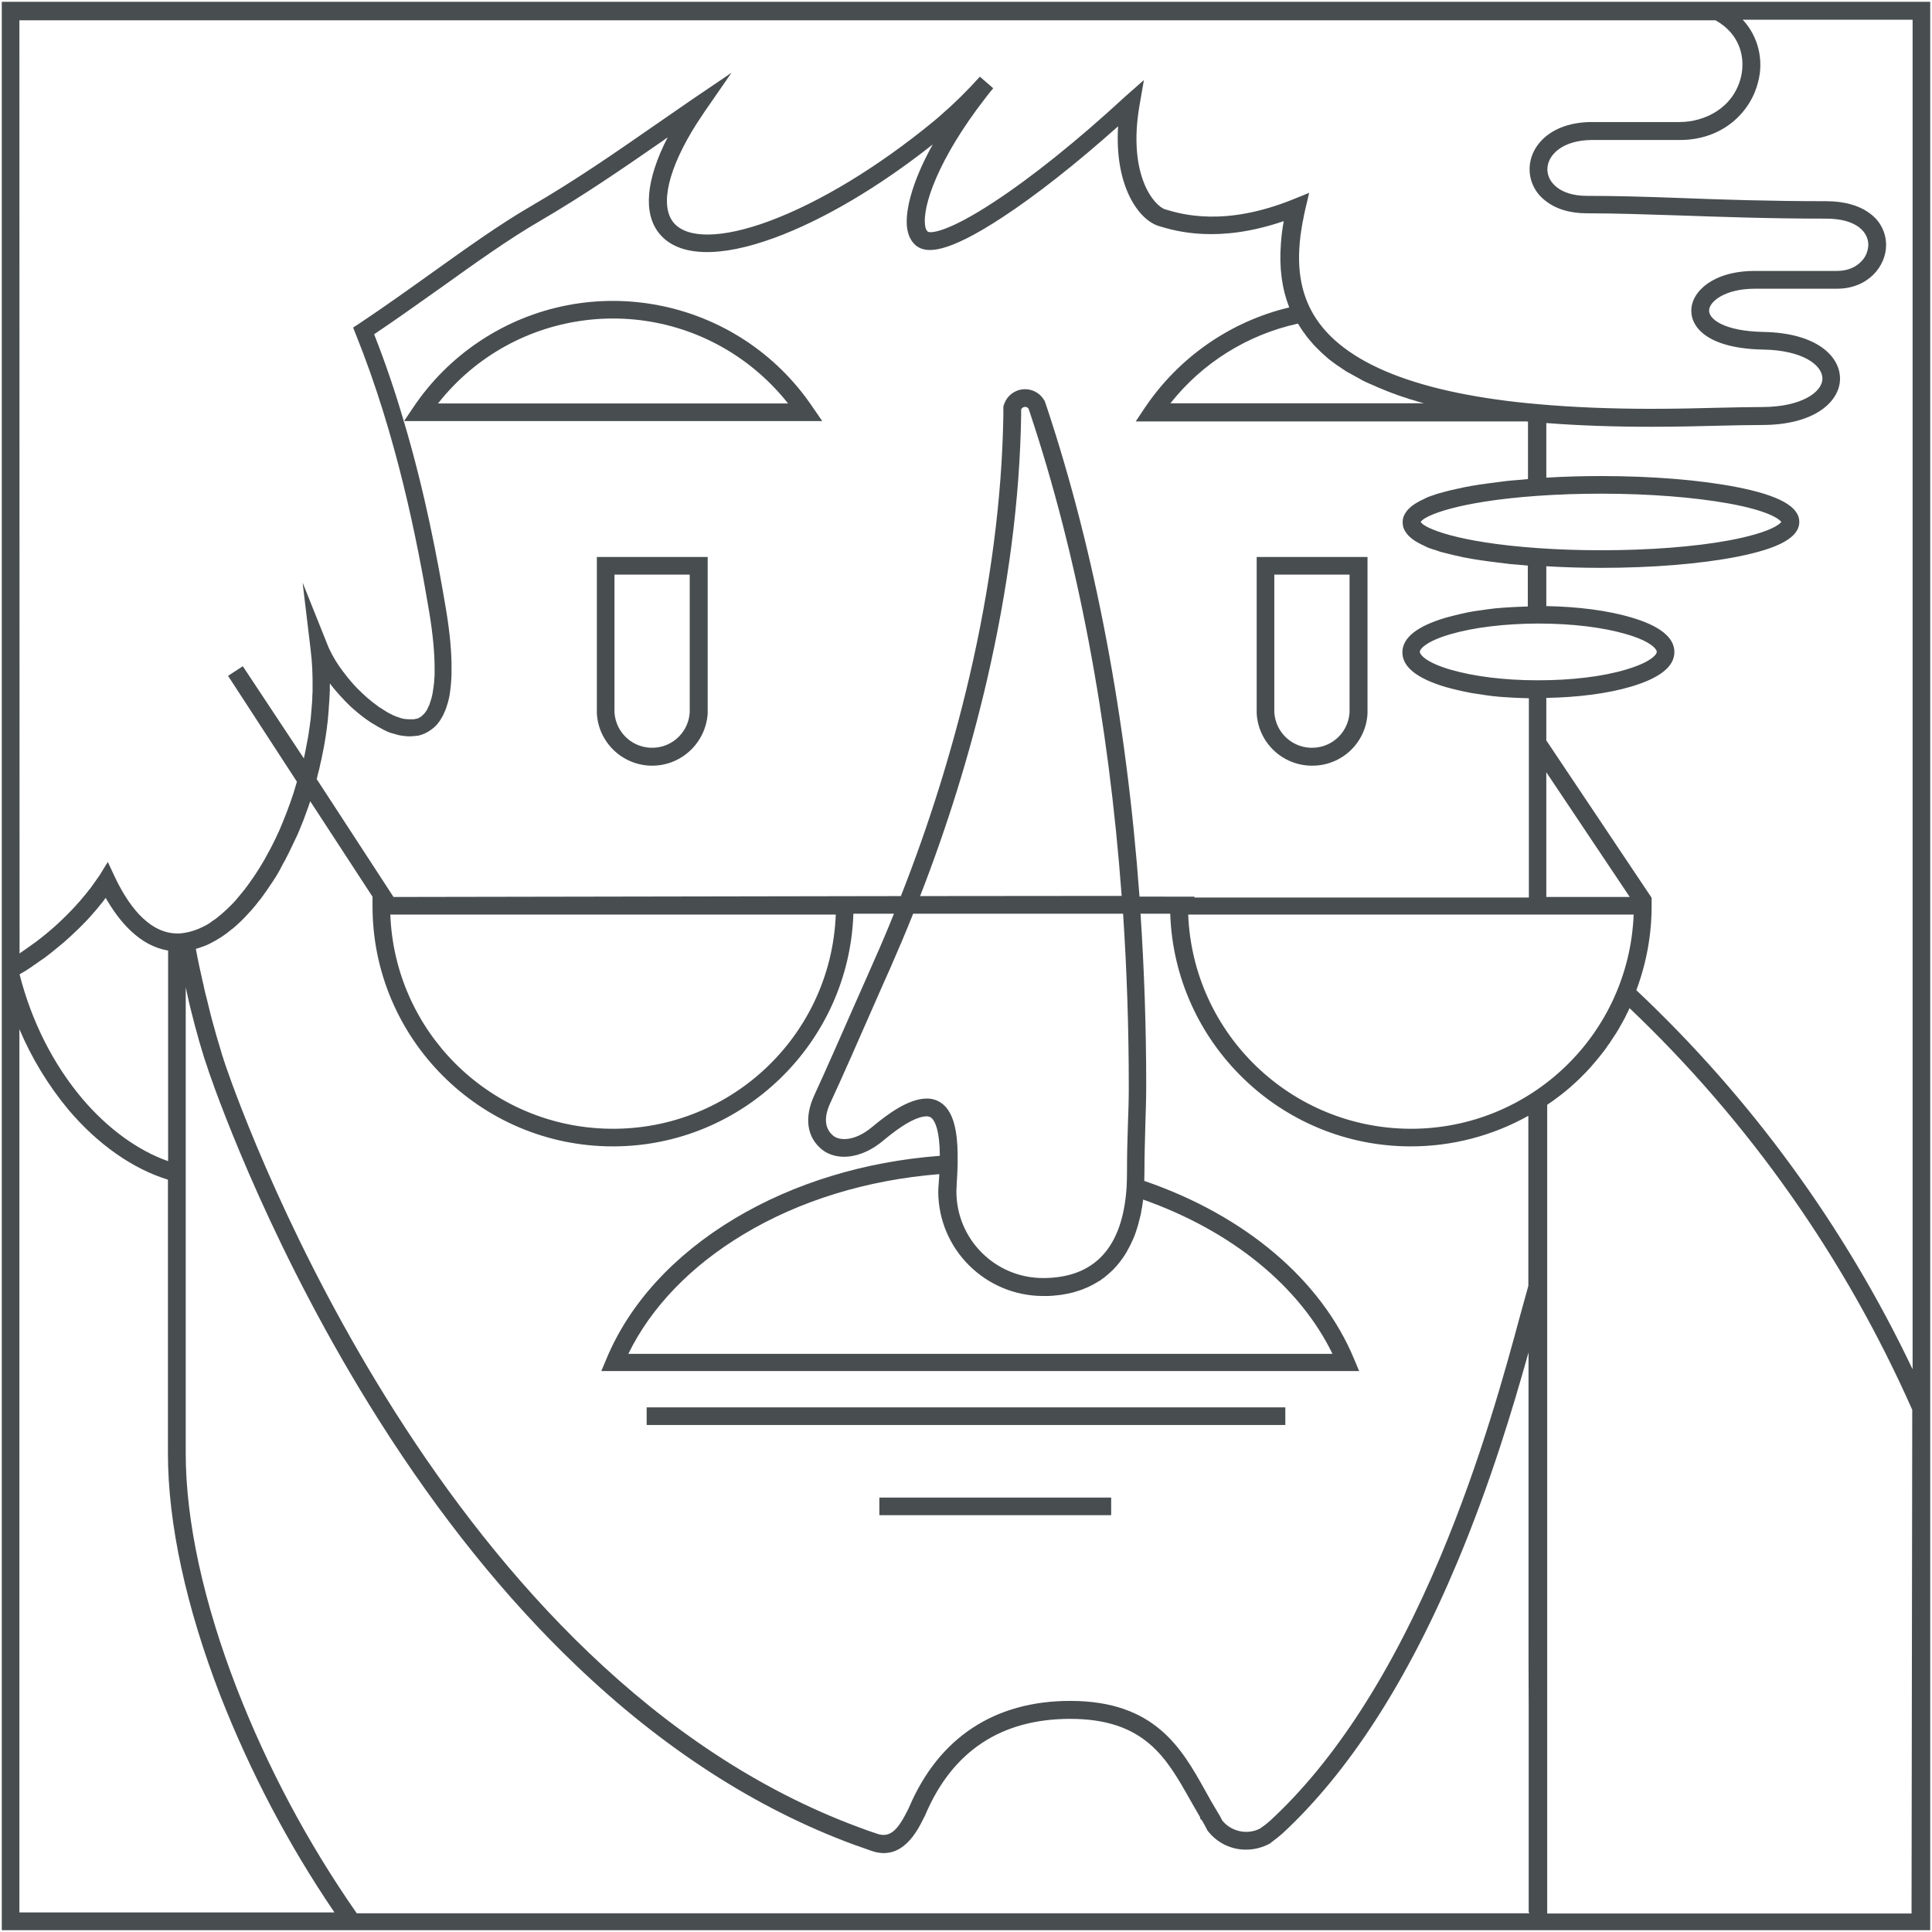 <?xml version="1.0" encoding="utf-8"?>
<!-- Generator: Adobe Illustrator 24.2.0, SVG Export Plug-In . SVG Version: 6.00 Build 0)  -->
<svg version="1.1" id="PortraitDesktop" xmlns="http://www.w3.org/2000/svg" xmlns:xlink="http://www.w3.org/1999/xlink" x="0px"
	 y="0px" viewBox="0 0 1086 1086" style="enable-background:new 0 0 1086 1086;" xml:space="preserve">
<style type="text/css">
	.st0{fill:#484D50;}
</style>
<path class="st0" d="M456.9,229c-41.7-62-125.7-78.5-187.7-36.9c-14.6,9.8-27.1,22.3-36.9,36.9l-4.9,7.3l-0.3,0.4h235.1L456.9,229z
	 M246.2,226.8c42.8-54.4,121.6-63.7,176-20.8c7.7,6.1,14.7,13.1,20.8,20.8H246.2z"/>
<path class="st0" d="M232.2,495.8"/>
<path class="st0" d="M459.1,1032.1"/>
<path class="st0" d="M366.6,430.4c-16.5,0-30.2-12.9-31.1-29.4c0-0.5,0-1.1,0-1.7v-86.2h62.3v86.2c0,0.6,0,1.2,0,1.8
	C396.7,417.5,383.1,430.4,366.6,430.4z M345.4,323v76.3c0,0.4,0,0.8,0,1.1c0.7,11.7,10.7,20.6,22.4,19.9
	c10.7-0.6,19.3-9.2,19.9-19.9c0-0.4,0-0.8,0-1.2V323H345.4z"/>
<rect x="363.5" y="791.1" class="st0" width="359" height="9.9"/>
<rect x="494.3" y="841.8" class="st0" width="130.3" height="9.9"/>
<path class="st0" d="M737.5,430.4c-16.5,0-30.2-12.9-31.1-29.4c0-0.5,0-1.1,0-1.7v-86.2h62.3v86.2c0,0.6,0,1.2,0,1.8
	C767.8,417.6,754.1,430.5,737.5,430.4z M716.3,323v76.3c0,0.4,0,0.8,0,1.1c0.7,11.7,10.7,20.6,22.4,19.9
	c10.8-0.6,19.3-9.2,19.9-19.9c0-0.4,0-0.8,0-1.2V323H716.3z"/>
<path class="st0" d="M1,1v1084h1084V1H1z M10.9,11.4h953.4c14.3,8,16.8,21.7,14.3,32c-4.3,17.4-20.4,25.2-34.5,25.2h-49.2
	c-23.1,0-35.1,13.3-35.1,26.5c0,6.9,3.2,13.3,8.6,17.5c5.8,4.8,14,7.3,23.5,7.3c16.4,0,32.9,0.6,52,1.2c23.5,0.8,50.1,1.8,82.6,1.8
	c17.5,0,23.7,7.9,23.7,14.7c-0.1,3.8-1.7,7.4-4.5,9.9c-2.3,2.2-6.4,4.8-13.2,4.8h-46.2c-23,0-35.5,11.4-35.6,22.2
	c-0.1,10.3,10.5,21.5,40.6,22c21.8,0.4,33.1,8.6,33.1,16.3s-12,16-34,16c-7.2,0-15.2,0.2-24.4,0.4c-11.2,0.3-23.9,0.6-37.9,0.6
	c-23,0-44.4-0.9-63.4-2.6c-1.9-0.2-3.7-0.3-5.5-0.5c-66.6-6.6-107.8-24.3-122.4-52.7c-5.3-10.3-7.4-22.1-6.3-36.2
	c0-0.4,0.1-0.7,0.1-1.1v-0.3c0-0.2,0-0.5,0.1-0.7v-0.2c0-0.3,0-0.6,0.1-0.9l0.2-1.9c0-0.4,0.1-0.9,0.2-1.4c0.1-1.1,0.3-2.2,0.5-3.2
	c0-0.3,0.1-0.5,0.1-0.8l0.1-0.6c0.2-1.2,0.4-2.4,0.7-3.6c0.1-0.5,0.2-1.1,0.3-1.7c0.3-1.2,0.5-2.5,0.8-3.7l2.2-9.3l-8.9,3.6
	c-38.7,15.7-62.9,8.4-72,5.7c-6.2-1.9-21.2-19.2-14.5-58.3l2.5-14.4L632,54.7c-26.3,24.3-52.5,45.3-73.7,59.1
	c-25.3,16.6-35.2,17.5-36.8,16.4c-0.8-0.8-1.3-1.9-1.4-3c-2-11.2,7.7-38.4,33.5-71.7c1.5-2,3.1-4,4.7-5.9l-7.5-6.5
	c-7.1,7.9-14.6,15.3-22.6,22.2l-1.5,1.3l0,0l-1.9,1.6c-31.4,25.8-64.3,45.7-92.7,56.2c-26.4,9.7-45.9,9.9-53.5,0.7
	c-7.9-9.6-3-30.4,13-55.6c1.5-2.3,3-4.6,4.5-6.8l15.1-21.8l-22,14.9c-7.3,5-14.8,10.2-22,15.2c-21.6,15-44,30.5-68.6,44.8
	c-17.6,10.2-36,23.4-55.6,37.4c-13.3,9.5-27,19.3-41.1,28.7l-3.4,2.2l1.5,3.8c23.1,57.4,34.6,116.4,41.2,155.7
	c2.2,13.1,3.2,24.3,3.1,33.5v1.4c0,0.2,0,0.4,0,0.6c0,0.5,0,1-0.1,1.4v0.2c0,0.5-0.1,1-0.1,1.4v0.1c0,0.4-0.1,0.8-0.1,1.3v0.3
	c-0.1,0.5-0.1,1-0.2,1.5c-0.1,0.9-0.2,1.8-0.4,2.8v0.2c-0.1,0.8-0.3,1.6-0.4,2.3c-0.3,1.4-0.7,2.8-1.2,4.2c-0.1,0.2-0.1,0.4-0.2,0.6
	v0.1c-0.1,0.3-0.2,0.7-0.4,1l-0.2,0.4l-0.2,0.4c-0.1,0.2-0.2,0.5-0.3,0.7c-0.1,0.1-0.1,0.3-0.2,0.5c-0.5,0.9-1.1,1.8-1.7,2.5
	l-0.1,0.1l-0.2,0.2l-0.1,0.1c-0.3,0.3-0.6,0.6-0.9,0.9l-0.2,0.2l-0.2,0.1l-0.2,0.2c-0.7,0.5-1.5,0.9-2.3,1.2L234,404
	c-0.2,0.1-0.4,0.1-0.8,0.2c-0.1,0-0.3,0.1-0.5,0.1h-0.1h-0.1h-0.3c-0.1,0-0.3,0-0.4,0c-1.2,0.1-2.4,0-3.6-0.1h-0.1h-0.2l-0.6-0.1
	l-0.7-0.1c-0.8-0.2-1.6-0.4-2.3-0.7l-0.3-0.1l-0.4-0.1l-0.1-0.1l-0.4-0.1l-0.1,0l-0.4-0.2c-0.5-0.2-0.9-0.4-1.5-0.6l-0.8-0.4
	c-1.9-0.9-3.6-1.9-5.4-3.1l0,0l-1-0.7l-0.2-0.1l-0.1,0l0,0l0,0l-0.2-0.1l-0.9-0.7l-0.8-0.6c-1.2-0.8-2.4-1.8-3.6-2.8
	c-0.6-0.5-1.1-0.9-1.7-1.4c-1.7-1.5-3.4-3.1-5.1-4.8c-0.2-0.2-0.5-0.5-0.8-0.8c-2.4-2.5-4.7-5.2-6.8-8c-0.2-0.3-0.4-0.6-0.7-0.9
	c-3.2-4.1-5.9-8.6-8.1-13.3v-0.1c-0.1-0.2-0.2-0.4-0.3-0.6c0-0.1,0-0.1-0.1-0.2l-0.3-0.8l-14.1-35.2l4.5,37.6
	c0.9,7.2,1.2,14.5,1.1,21.7c0,0.4,0,0.9,0,1.3v0.1c0,0.7,0,1.3-0.1,2c0,1.1-0.1,2.2-0.1,3.3s-0.2,2.5-0.3,3.9
	c-0.1,0.9-0.1,1.8-0.2,2.7c-0.1,1.1-0.2,2.1-0.3,3.2v0.4c-0.1,0.8-0.2,1.5-0.3,2.2l-0.1,0.5c0,0.3-0.1,0.7-0.1,1v0.1
	c-0.1,0.7-0.2,1.4-0.3,2c0,0.1,0,0.1,0,0.2l-0.1,0.4c-0.1,0.7-0.2,1.5-0.3,2.2v0.2c0,0.1,0,0.2-0.1,0.3c-0.1,0.8-0.2,1.6-0.4,2.4
	c-0.2,1.1-0.4,2.1-0.6,3.2c-0.3,1.6-0.6,3.1-0.9,4.7c-0.1,0.5-0.2,0.9-0.3,1.4s-0.3,1.2-0.4,1.8l-34.3-51.8l-8.3,5.4l38.7,59.5
	c-0.5,1.8-1.1,3.6-1.6,5.4c-0.2,0.8-0.5,1.5-0.7,2.2s-0.5,1.4-0.7,2s-0.5,1.4-0.7,2.1c-1.5,4.2-3.1,8.3-4.8,12.4
	c-0.3,0.8-0.7,1.5-1,2.4s-0.7,1.5-1,2.2c-0.4,0.9-0.9,1.9-1.3,2.8c-0.3,0.6-0.6,1.2-0.9,1.8c-0.6,1.3-1.3,2.7-2.2,4.4
	c-1.2,2.2-2.4,4.4-3.5,6.4l0,0c-0.8,1.4-1.6,2.7-2.4,4l0,0c-0.4,0.6-0.8,1.3-1.2,1.9c-0.8,1.3-1.7,2.6-2.5,3.8l0,0
	c-0.7,1-1.5,2.2-2.4,3.4l-0.7,1c-0.5,0.6-0.9,1.2-1.4,1.8l-0.1,0.2c-1.5,1.9-3.1,3.8-4.6,5.6c-0.4,0.5-0.8,0.9-1.2,1.4
	c-2.4,2.6-5,5.1-7.7,7.4l-1,0.8l-1,0.8l-0.3,0.3l-0.8,0.6c-0.8,0.5-1.5,1.1-2.2,1.5l-1.2,0.9l-0.8,0.5l-0.3,0.2
	c-0.3,0.2-0.7,0.4-1.1,0.6c-1.4,0.7-2.8,1.4-4.2,2l-0.9,0.3l-0.4,0.2l-1.2,0.4l-0.3,0.1c-0.4,0.1-0.7,0.2-1.1,0.3l-0.3,0.1
	c-0.3,0.1-0.7,0.2-1.1,0.3h-0.1l-1,0.2l-0.4,0.1h-0.1l-0.3,0.1c-0.3,0-0.5,0.1-0.8,0.1l-2.2,0.3h-1.9c-16.6-0.3-28.1-17.6-34.9-32.1
	l-3.8-8.1L56,492c-0.4,0.6-0.8,1.2-1.2,1.7c-0.9,1.3-1.8,2.6-2.7,3.8c-0.3,0.5-0.7,0.9-1,1.4s-0.5,0.7-0.8,1s-0.7,0.9-1,1.3
	s-0.8,1-1.2,1.5c-4.3,5.3-9,10.3-14,15c-0.5,0.5-1,0.9-1.5,1.4c-1,1-2.1,1.9-3.1,2.8s-2.1,1.8-3.2,2.7c-0.5,0.5-1.1,0.9-1.6,1.3
	c-1.1,0.9-2.2,1.8-3.3,2.6c-0.5,0.4-1.1,0.9-1.7,1.3s-1.1,0.8-1.7,1.2c-1.2,0.9-2.4,1.7-3.5,2.5c-1,0.7-1.9,1.3-2.9,2L11,536
	L10.9,11.4z M864.7,382.4h-0.5c-18.6,0-35.9-2.2-48.9-6c-14.1-4.1-17.2-8.6-17.2-10s3.1-5.8,17.2-9.9c13-3.8,30.3-5.9,48.9-6h0.5
	c18.7,0,36.2,2.1,49.2,5.9c14.3,4.1,17.4,8.6,17.4,10s-3.1,5.8-17.4,10C900.9,380.3,883.4,382.4,864.7,382.4z M869.2,434.1
	l46.9,70.1h-46.9L869.2,434.1z M640.5,503.7c-7.3-99.9-25-193.4-52.1-274.9c-0.3-0.9-0.6-1.7-0.9-2.6l-0.3-0.9l-0.3-0.4
	c-3.5-5.9-11.1-7.9-17-4.4c-2.8,1.6-4.8,4.3-5.7,7.4l-0.2,0.7v0.7c0,1.2,0,2.4,0,3.6v0.1c-0.7,46.8-7.2,96.5-19.2,147.9
	c-9.8,41.8-22.7,82.9-38.4,122.8l-285.2,0.5l-43.2-66.3c0.2-0.6,0.4-1.3,0.5-2l0.6-2.3c0.2-0.6,0.3-1.3,0.5-2
	c0.2-0.9,0.4-1.9,0.6-2.8c0.2-0.7,0.3-1.4,0.5-2.1c0.1-0.5,0.2-1,0.3-1.5c0.3-1.6,0.7-3.3,1-5c0.2-1.1,0.4-2.2,0.6-3.4
	c0.1-0.8,0.3-1.6,0.4-2.5c0-0.2,0.1-0.4,0.1-0.6c0.1-0.7,0.2-1.4,0.3-2.1c0-0.1,0-0.3,0.1-0.4v-0.2v-0.1l0.3-2.2l0.1-1.2l0.1-0.5
	c0.1-0.8,0.2-1.6,0.3-2.4v-0.4c0.1-1.1,0.2-2.2,0.3-3.4s0.2-2,0.2-2.9c0.1-1.4,0.2-2.7,0.3-4s0.1-2.3,0.2-3.5c0-0.7,0-1.5,0.1-2.2
	c0-0.5,0-1,0-1.5c0-0.9,0-1.7,0-2.5l0.1,0.1c2.3,3,4.8,5.9,7.5,8.7c0.3,0.3,0.6,0.7,0.9,1c1.8,1.9,3.7,3.7,5.6,5.3l1.9,1.6
	c1.4,1.1,2.7,2.2,4,3.1l1,0.7l1,0.7l0.1,0.1l0.2,0.1l0,0c0.5,0.3,1,0.6,1.5,1l0.1,0c2,1.3,4.2,2.5,6.3,3.6l1,0.5
	c0.6,0.3,1.2,0.6,1.8,0.8l0.7,0.3c0.2,0.1,0.4,0.2,0.7,0.2l0.6,0.2l0.4,0.1c1,0.3,2,0.6,3.2,0.9l1,0.2l0.6,0.1h0.1
	c0.2,0,0.5,0.1,0.7,0.1c1.9,0.3,3.9,0.4,5.9,0.2l1-0.1c0.3,0,0.6-0.1,0.9-0.1h0.2l0.7-0.1c0.5-0.1,1-0.2,1.4-0.4l0.7-0.2
	c1.7-0.6,3.3-1.4,4.8-2.5c0.2-0.1,0.4-0.3,0.7-0.5s0.6-0.4,0.8-0.6c0.6-0.5,1.2-1.1,1.8-1.7l0.1-0.1c0.2-0.2,0.3-0.4,0.5-0.6
	c1.1-1.3,2-2.7,2.8-4.2l0.3-0.6c0.2-0.4,0.4-0.7,0.5-1.1c0.1-0.2,0.2-0.4,0.3-0.6l0.2-0.4c0.2-0.5,0.4-1,0.6-1.5
	c0.1-0.3,0.2-0.6,0.3-0.9c0.6-1.7,1.1-3.5,1.5-5.3c0.2-1,0.4-1.9,0.5-2.8c0-0.1,0-0.1,0-0.2c0.2-1.2,0.3-2.2,0.4-3.3
	c0.1-0.6,0.1-1.1,0.2-1.8v-0.2l0.1-1.4c0.1-0.6,0.1-1.2,0.1-1.9V381c0-0.5,0.1-1,0.1-1.6v-0.2c0-0.1,0-0.2,0-0.3v-1.7
	c0.2-9.8-0.9-21.6-3.2-35.3c-4.7-27.8-11.7-65.2-23.6-105.1h-0.4l0.3-0.4c-4.7-15.9-10.2-32.3-16.6-48.5
	c13.1-8.8,25.8-17.9,38.1-26.6c19.3-13.8,37.6-26.9,54.8-36.9c24.9-14.5,47.5-30.1,69.3-45.2l2.8-2c-12.2,23.8-14,42.8-4.6,54.2
	c10.6,12.9,33.6,13.7,64.6,2.3c27.5-10.1,58.8-28.6,89-52.5c-12.4,22.3-15.8,38.9-14.3,47.7c1,5.6,3.7,8.4,5.8,9.8
	c4.9,3.1,15.2,4.8,47.6-16.5c19-12.4,41.8-30.4,65.1-51.2c-2.1,33.2,11.3,52.6,23,56.1c9.3,2.8,33.1,9.9,70.1-2.8
	c0,0.2-0.1,0.5-0.1,0.7l-0.1,0.6c0,0.3-0.1,0.6-0.2,1c-0.2,1.1-0.3,2.3-0.5,3.5c-0.1,0.5-0.1,1-0.2,1.5l-0.2,2
	c0,0.4-0.1,0.7-0.1,1.1s-0.1,0.7-0.1,1.1s-0.1,0.9-0.1,1.4c-1,13.4,0.6,25.1,4.7,35.6c-33.1,7.9-62,28-81.1,56.3l-5.2,7.8h219.6
	l0.9,0.1v32.3l0,0c-2.3,0.2-4.5,0.4-6.7,0.6h-0.2l-3.4,0.3c-2.2,0.2-4.4,0.5-6.5,0.8l-2.3,0.3l-0.9,0.1l-3,0.4l-2.7,0.4l-0.3,0
	c-3.5,0.5-6.8,1.1-9.9,1.7c-2.4,0.5-4.6,1-6.8,1.5l-0.9,0.2c-1.2,0.3-2.4,0.6-3.5,0.9l-2.9,0.8c-1.1,0.3-2.1,0.6-3,1l-1,0.3
	c-0.4,0.1-0.7,0.3-1.1,0.4l-0.9,0.3l-0.9,0.4l-0.4,0.2l-0.4,0.2l-0.8,0.4l-0.8,0.4l-0.3,0.1l-0.2,0.1c-0.4,0.2-0.8,0.4-1.1,0.6
	l-0.8,0.4l-1.5,0.9c-0.3,0.2-0.5,0.3-0.8,0.5l-0.5,0.4c-0.2,0.1-0.3,0.2-0.5,0.3s-0.5,0.4-0.7,0.6l-0.7,0.6c-1.5,1.3-2.7,3-3.5,4.9
	c-0.2,0.5-0.3,1-0.4,1.5c0,0.1,0,0.2,0,0.2c0,0.2-0.1,0.4-0.1,0.6c0,0,0,0.1,0,0.1c-0.1,0.6-0.1,1.1,0,1.7c0,0,0,0.1,0,0.1
	c0,0.2,0,0.4,0.1,0.6c0,0.1,0,0.2,0,0.3c0.1,0.5,0.2,1,0.4,1.5c0.8,1.9,1.9,3.5,3.5,4.9l0.7,0.6c0.2,0.2,0.5,0.4,0.7,0.6
	c0.2,0.1,0.3,0.2,0.5,0.3l0.5,0.4c0.2,0.2,0.5,0.4,0.8,0.5l1.5,0.9l0.8,0.4c0.4,0.2,0.8,0.4,1.1,0.6l0.2,0.1l0.3,0.1l0.8,0.4
	l0.8,0.4l0.4,0.2l0.4,0.2l0.9,0.4l0.9,0.3c0.3,0.1,0.7,0.3,1.1,0.4l1,0.3c1,0.3,2,0.6,3,1s1.9,0.5,2.9,0.8c3.4,0.9,7.1,1.8,11.1,2.6
	c3.1,0.6,6.4,1.2,9.9,1.7l0.3,0l2.7,0.4l3,0.4l0.9,0.1l2.3,0.3c2.1,0.3,4.3,0.5,6.5,0.8c1.1,0.1,2.2,0.2,3.4,0.3h0.2
	c2.2,0.2,4.4,0.4,6.7,0.6l0,0v23l-2.5,0.1h-0.4l-2,0.1H854h-0.5l-1.8,0.1c-0.7,0-1.5,0.1-2.2,0.1c-1,0.1-2.1,0.1-3.1,0.2l-1.6,0.1
	c-1.6,0.1-3.2,0.3-4.7,0.4l-2.3,0.3l-0.9,0.1c-0.7,0.1-1.5,0.2-2.2,0.3l-0.6,0.1c-1,0.1-2,0.3-2.9,0.4c-1.7,0.2-3.4,0.5-5,0.8
	c-0.8,0.1-1.6,0.3-2.4,0.5l0,0l-2.3,0.5l-1.3,0.3c-2.6,0.6-5.1,1.2-7.5,1.9c-16.2,4.8-24.4,11.3-24.4,19.5s8.2,14.7,24.4,19.5
	c2.4,0.7,4.9,1.3,7.5,1.9l1.3,0.3l2.4,0.5c0.8,0.2,1.7,0.3,2.5,0.5s1.6,0.3,2.4,0.4l2.7,0.4l2.6,0.4l0.6,0.1l2.2,0.3
	c0.8,0.1,1.6,0.2,2.4,0.3l1,0.1c1.5,0.2,3,0.3,4.5,0.4l1.6,0.1c1,0.1,2.1,0.1,3.1,0.2l1.7,0.1h0.5l1.8,0.1h0.1c1,0,2,0.1,3,0.1h0.3
	l2.5,0.1v112h-188v-0.5H640.5z M344.5,644.4c73.1,0,132.8-58.3,135.2-130.8h22.8c-3.6,9-7.4,18-11.4,26.9c-2.1,4.9-4.7,10.7-7.5,17
	c-9.1,20.7-20.5,46.6-25.8,58c-5.9,12.7-4.3,23.9,4.4,30.8c3.8,3,9.2,4.4,14.9,3.8c6.4-0.7,13.1-3.7,19.2-8.8
	c4.1-3.4,16.5-13.8,24.7-13.8c1.1,0,2.1,0.4,2.9,1.2c1.7,1.7,4.3,6.7,4.4,21c-42.4,3.2-82.2,15.4-115.4,35.3
	c-34.2,20.5-59.1,47.8-72,78.8l-2.9,6.9h426l-2.9-6.9c-18.4-44.3-61.2-80.6-117.9-100c0-1.5,0.1-3,0.1-4.5c0-10,0.3-18.4,0.5-26.5
	c0.2-7.5,0.5-14.5,0.5-22.2c0-32.8-1.1-65.2-3.2-97h16.7c2.4,72.5,62.1,130.8,135.2,130.8c23.2,0,45.9-5.9,66.1-17.2v92.3
	c0,1.1,0,2.1,0,3.2v0.1c-1.2,4.3-2.7,9.7-4.6,16.6c-8.2,30.4-22,81.2-44.6,135.1c-27.4,65.3-59.6,115.4-95.9,148.9
	c-1.5,1.3-3,2.6-4.7,3.7l-1.1,0.8c-7.2,3.6-16,1.7-21.1-4.5c-0.8-1.6-1.7-3.2-2.7-4.8l-0.7-1.2c-2.2-3.6-4.3-7.3-6.3-11
	c-13.2-23.6-28.2-50.3-75.8-50.3c-42.5,0-73.8,20.6-90.5,59.6c-0.2,0.5-0.5,1-0.7,1.5c-5.4,10.8-9.7,16.2-17.3,13.6
	c-3.4-1.1-6.7-2.3-9.9-3.5C250.9,941.7,139,634.3,127,599.5c-0.4-1.3-0.9-2.6-1.3-3.9l-0.3-1l-0.4-1.2c-0.2-0.5-0.4-1.1-0.5-1.7
	c-1.8-5.7-3.5-11.7-5.2-18c-0.3-1.1-0.6-2.3-0.9-3.4c-0.8-3.1-1.6-6.4-2.4-9.8c-0.2-0.8-0.4-1.5-0.6-2.3c-0.4-1.5-0.7-3-1-4.5
	l-0.6-2.5c-0.3-1.4-0.6-2.7-0.9-4.1l-0.5-2.2c-0.8-3.7-1.6-7.5-2.3-11.5l0.2-0.1c0.6-0.2,1.1-0.3,1.7-0.5l0.3-0.1l0,0
	c0.5-0.2,0.9-0.3,1.3-0.5l0.4-0.1c0.4-0.2,0.9-0.3,1.3-0.5c1.8-0.7,3.5-1.6,5.1-2.5c0.5-0.2,0.9-0.5,1.4-0.8l0.2-0.1l0.3-0.2l1-0.6
	l0.5-0.3l0.8-0.5c0.9-0.6,1.7-1.2,2.7-1.9l1-0.8l0.3-0.2c0.4-0.3,0.8-0.7,1.2-1l1.1-0.8c3.1-2.6,5.9-5.3,8.6-8.3
	c0.4-0.5,0.9-1,1.4-1.5c1.7-1.9,3.4-4,5-6.1l0.2-0.2c0.5-0.6,1-1.3,1.4-1.9c0.3-0.4,0.6-0.7,0.8-1.1c1-1.3,1.9-2.6,2.6-3.7l0,0
	c0.9-1.3,1.8-2.6,2.7-4l0,0c0.4-0.7,0.9-1.4,1.3-2l0,0l0.6-1l0.1-0.2l0,0c0.5-0.8,1-1.6,1.4-2.4l0.4-0.7l0,0
	c0.1-0.1,0.2-0.3,0.2-0.4l1.3-2.5c0.4-0.8,0.8-1.5,1.3-2.3c0.3-0.6,0.6-1.2,0.9-1.8c0.9-1.8,1.7-3.2,2.3-4.6
	c0.3-0.6,0.6-1.3,0.9-1.9c0.5-1,0.9-1.9,1.4-2.9c0.4-0.8,0.7-1.6,1.1-2.3s0.7-1.7,1.1-2.5c1.8-4.2,3.5-8.6,5-12.9
	c0.3-0.8,0.5-1.5,0.8-2.3c0.2-0.6,0.4-1.3,0.7-2l35.1,53.8h-0.1v5C209.3,583.8,270,644.4,344.5,644.4L344.5,644.4z M219.4,514.1
	h250.4c-2.7,69.1-60.9,123-130.1,120.3C274.3,631.9,221.9,579.5,219.4,514.1L219.4,514.1z M631.3,513.6c2.1,31.8,3.2,64.1,3.2,97
	c0,7.5-0.2,14.5-0.5,21.9c-0.3,8.2-0.5,16.7-0.5,26.8c0,2.6-0.1,5.2-0.2,7.7c-2.1,34.1-17.9,51.4-47,51.4
	c-26.9,0-48.7-21.8-48.7-48.7c0-0.9,0.1-2.7,0.2-4.7c0.2-2.9,0.4-6.5,0.5-10.6v-1.2c0-1.5,0-2.9,0-4.2c-0.1-13.7-2.5-22.5-7.2-27.3
	c-2.6-2.7-6.2-4.2-10-4.2c-10.4,0-22,8.6-31,16.1c-10,8.3-18.4,7.5-21.6,4.9c-5-4-5.6-10.4-1.6-18.9c5.4-11.5,16.8-37.4,25.9-58.2
	c2.8-6.3,5.3-12.1,7.5-16.9c4.5-10.3,8.9-20.6,13-30.9L631.3,513.6z M517.2,503.7c15.3-39.3,27.8-79.5,37.4-120.6
	c12.1-52.1,18.7-102.5,19.4-150V233c0-0.9,0-1.9,0-2.9c0.4-0.8,1.3-1.4,2.2-1.4c0.7,0,1.4,0.3,1.9,0.9c0.3,0.8,0.5,1.5,0.8,2.3
	c26.8,80.4,44.3,172.9,51.6,271.7L517.2,503.7z M586.3,728.5c0.8,0,1.7,0,2.5,0h0.5l1.5-0.1l1.5-0.1l0.9-0.1l1-0.1
	c0.8-0.1,1.7-0.2,2.5-0.3c0.4,0,0.7-0.1,1-0.2c0.8-0.1,1.5-0.2,2.3-0.4c0.3-0.1,0.7-0.1,1-0.2l0.9-0.2c0.4-0.1,0.9-0.2,1.3-0.3
	s0.7-0.2,1-0.3l0.9-0.3c1-0.3,2.1-0.6,3.1-1l1.2-0.5c1.6-0.6,3.1-1.3,4.6-2.1c0.4-0.2,0.8-0.4,1.1-0.6l0.7-0.4
	c0.5-0.3,1-0.6,1.5-0.9c0.3-0.2,0.6-0.3,0.9-0.5l0.2-0.1c0.3-0.2,0.6-0.4,0.9-0.7l1-0.7c0.3-0.2,0.7-0.5,1-0.8s0.7-0.5,1-0.8
	s0.6-0.5,0.9-0.8s0.6-0.5,0.9-0.8s0.7-0.7,1.1-1l0.7-0.7c2.5-2.6,4.7-5.4,6.6-8.4l0.6-1c0.3-0.5,0.6-1,0.8-1.5
	c0.2-0.3,0.3-0.6,0.5-0.9l0,0c0.2-0.4,0.4-0.7,0.6-1.1l0.1-0.2l0.6-1.2c0.2-0.4,0.4-0.9,0.6-1.3s0.3-0.7,0.5-1.1l0.7-1.6
	c0.5-1.3,1-2.6,1.4-4c0.6-1.7,1.1-3.5,1.5-5.3c0.1-0.4,0.2-0.7,0.3-1.1s0.2-1,0.4-1.6s0.2-1,0.3-1.5s0.2-1.2,0.3-1.8s0.2-1,0.3-1.5
	c0.2-1.3,0.4-2.7,0.6-4.1c49.8,17.6,88,48.8,106.4,86.7H353.2c12.8-26.2,35-49.3,64.8-67.2c31.6-19,69.6-30.6,110-33.8
	c-0.1,1.7-0.2,3.3-0.3,4.7c-0.2,2.3-0.3,4.1-0.3,5.3C527.6,702.3,553.9,728.4,586.3,728.5L586.3,728.5z M729.6,181.9
	C729.7,181.9,729.7,181.9,729.6,181.9c0.4,0.6,0.7,1.1,1,1.6l0.3,0.5c0.3,0.4,0.5,0.8,0.8,1.2l0,0c0.2,0.3,0.4,0.6,0.6,0.9
	s0.5,0.8,0.8,1.1s0.5,0.6,0.7,1c0.7,1,1.5,1.9,2.3,2.9c0.4,0.5,0.9,1,1.3,1.5s0.8,0.9,1.2,1.4l0.1,0.1l0.1,0.1l0.5,0.5
	c0.4,0.4,0.8,0.9,1.3,1.3l0.2,0.2c0.5,0.5,1,1,1.5,1.5l0.1,0.1c0.5,0.4,0.9,0.9,1.4,1.3l0.6,0.5l0.2,0.2l0.8,0.7l0.2,0.2l0.6,0.5
	l0.1,0.1c0.5,0.4,1,0.9,1.6,1.3s1.3,1,2,1.5s1.2,0.9,1.8,1.3c0.2,0.1,0.3,0.2,0.5,0.3c0.6,0.4,1.3,0.9,1.9,1.3l1.2,0.8
	c0.4,0.3,0.8,0.5,1.2,0.8l0.3,0.2l1.4,0.8l0.3,0.1l0,0c0.7,0.4,1.5,0.9,2.3,1.3c1,0.6,2,1.1,2.9,1.6c0.5,0.2,0.9,0.5,1.4,0.8
	l0.2,0.1l0.9,0.5l2.3,1.1h0.1c0.7,0.4,1.5,0.7,2.2,1h0.1c0.8,0.4,1.7,0.8,2.5,1.1l0.1,0.1l2.4,1c0.9,0.4,1.8,0.7,2.7,1.1
	c0.4,0.2,0.8,0.3,1.2,0.5l1.8,0.7l1.9,0.7l1.6,0.6c0.6,0.2,1.2,0.4,1.7,0.6l1.8,0.6l1.9,0.6l1.7,0.6l1.8,0.5l2.9,0.9l0.3,0.1
	l3.2,0.9H657.9C675.9,203.9,701.3,188.1,729.6,181.9z M864.5,308.1c-45.6-3.2-64.1-11.3-65.9-14.7c1.8-3.4,20.3-11.5,65.9-14.7
	c11.4-0.8,23.3-1.2,35.5-1.2c26.8,0,52.2,2,71.7,5.5c24.2,4.4,28.9,9.4,29.6,10.4c-0.7,1-5.5,5.9-29.6,10.4
	c-19.5,3.6-45,5.5-71.7,5.5C887.8,309.3,875.9,308.9,864.5,308.1z M94.5,534.3v118.4c-17.1-6-34.1-18.4-48.4-35.3
	C29.8,598,17.7,574,11,547.7c0.7-0.4,1.4-0.9,2.2-1.3s1.2-0.8,1.8-1.1l1.8-1.2c0.5-0.3,1.1-0.7,1.6-1.1s1.3-0.9,1.9-1.3
	s1.1-0.8,1.7-1.2s1.2-0.9,1.9-1.3s1.2-0.9,1.8-1.3c1.2-0.9,2.3-1.8,3.5-2.7c0.6-0.5,1.1-0.9,1.7-1.4l1.7-1.4l1.7-1.4l0,0l1.7-1.4
	c1-0.9,2-1.8,3-2.7l1.2-1.1l2.2-2.1l1.6-1.5c0.8-0.8,1.6-1.6,2.4-2.4c0.5-0.5,0.9-1,1.4-1.4c1.4-1.5,2.8-3,4.2-4.6
	c0.4-0.5,0.8-1,1.3-1.5c0.6-0.7,1.2-1.3,1.7-2l0.8-1c1.3-1.5,2.5-3.1,3.6-4.6C67,518,78.5,531.7,94.5,534.3z M10.9,1075V578.5
	c6.9,16.3,16.2,31.6,27.5,45.2c16.4,19.4,36.1,33.3,56,39.4v154c0,39.3,10.2,86.2,29.4,135.9c16.8,42.9,38.3,83.9,64.2,122
	L10.9,1075z M859.8,1075.5H200.6l-0.4-0.5c-27.2-39.1-49.7-81.3-67-125.7c-18.8-48.5-28.8-94.3-28.8-132.3V555l0.2,0.9l0,0
	c0.1,0.3,0.2,0.7,0.2,1c0.3,1.2,0.6,2.4,0.8,3.6l0,0c0.2,0.8,0.4,1.5,0.5,2.3c0.8,3.5,1.7,6.8,2.5,10c0.3,1.2,0.6,2.3,0.9,3.5
	c1.7,6.5,3.5,12.7,5.3,18.4c0.2,0.6,0.4,1.2,0.6,1.8l0.4,1.2l0.4,1.1c0.4,1.3,0.9,2.7,1.3,4c5.7,16.5,37,103.3,95.8,196
	c33.9,53.5,71.1,99.7,110.6,137.4c48.7,46.6,101.1,80.4,155.8,100.6c3.3,1.2,6.7,2.4,10.2,3.6c17.3,6,25.8-11.3,29.4-18.6
	c0.3-0.5,0.5-1,0.8-1.5l0.1-0.3c15.2-35.7,42.6-53.8,81.4-53.8c41.8,0,54.1,22,67.2,45.2c1.9,3.3,3.8,6.7,5.8,10.1v0.7l1,1
	c1,1.7,2,3.5,2.9,5.3l0.2,0.4l0.3,0.4c5.2,6.6,13.1,10.5,21.5,10.4c4.4,0,8.8-1.1,12.7-3.1l0.4-0.2l0.3-0.2c0.5-0.4,0.9-0.7,1.4-1.1
	c1.9-1.4,3.7-2.8,5.5-4.4c37.3-34.5,70.4-85.8,98.3-152.4c18.8-44.8,31.5-87.3,40.1-118.1c0,12.3,0,25.3,0,39.2c0,2.9,0,5.8,0,8.8
	c0,3.3,0,6.7,0,10.1c0,7.2,0,14.6,0,22.2c0,3,0,6,0,9c0,1.1,0,2.2,0,3.2c0,2.4,0,4.9,0,7.3c0,3.7,0,7.4,0,11.2c0,3,0,6.1,0,9.2
	c0,8.7,0,17.6,0,26.7c0,2.7,0,5.5,0,8.2c0,14.2,0,28.9,0.1,44.1c0,4.2,0,8.5,0,12.9s0,8.7,0,13.1c0,1.1,0,2.2,0,3.3
	c0,4.1,0,8.3,0,12.5c0,4.3,0,8.7,0,13.1c0,3.8,0,7.5,0,11.4v1.8c0,4.1,0,8.2,0,12.4c0,1.4,0,2.8,0,4.2s0,2.8,0,4.2
	c0,2.8,0,5.6,0,8.4c0,2.1,0,4.1,0,6.2c0,1.3,0,2.6,0,3.8s0,2.7,0,4.1s0,2.7,0,4.1L859.8,1075.5z M793.1,634.5
	c-67.3-0.1-122.5-53.2-125.2-120.4h250.4C915.6,581.4,860.4,634.5,793.1,634.5L793.1,634.5z M1074.5,1075.6H869.7v-0.5
	c0-3.4,0-6.7,0-10.1c0-1.7,0-3.3,0-5c0-2.2,0-4.3,0-6.4c0-4.8,0-9.6,0-14.4s0-9.4,0-14.1s0-9.3,0-13.9l0,0c0-4.6,0-9.2,0-13.7
	c0-3.3,0-6.6,0-9.9s0-6.8,0-10.2s0-6.6,0-9.8c0-5.4,0-10.8,0-16.1c0-3.3,0-6.5,0-9.7c0-6.7,0-13.2,0-19.7c0-2.5,0-5.1,0-7.6
	c0-2,0-4,0-6c0-6.7,0-13.2,0-19.7c0-2.4,0-4.8,0-7.2c0-1.5,0-3,0-4.5c0-2.9,0-5.8,0-8.6c0-7.5,0-14.9,0-22c0-5.1,0-10.1,0-15.1
	c0-2.3,0-4.7,0-7c0-2.7,0-5.4,0-8c0-10.3,0-20.2,0-29.6c0-9.2,0-17.9,0-26.3c0-13.3,0-25.6,0-36.9V621c0.6-0.4,1.3-0.9,1.9-1.3
	c0.8-0.5,1.6-1.1,2.4-1.7s1.3-1,2-1.5l2-1.5l0.1-0.1l1.6-1.3c0.2-0.1,0.3-0.2,0.5-0.4c0.6-0.5,1.2-1,1.8-1.5s1.3-1.1,1.9-1.7
	c1.2-1,2.3-2.1,3.5-3.2l1.6-1.6c0.4-0.4,0.7-0.7,1.1-1.1s0.8-0.8,1.1-1.1c0.9-0.9,1.8-1.9,2.6-2.8c0.5-0.5,0.9-1,1.3-1.5
	c1-1.1,2-2.3,2.9-3.4s1.9-2.3,2.8-3.5c0.5-0.6,0.9-1.2,1.4-1.8l1-1.4l0.5-0.8c0.4-0.5,0.7-1,1.1-1.5c0.9-1.3,1.8-2.7,2.7-4.1
	c0.8-1.2,1.5-2.3,2.2-3.5s1.5-2.6,2.2-3.9c0.4-0.7,0.7-1.3,1.1-2s0.7-1.3,1-2s0.7-1.4,1-2s0.7-1.4,1-2.1
	c67.3,64,121.3,140.8,158.9,225.8L1074.5,1075.6z M1075,769.5c-38.1-80-90.7-152.2-155.2-212.9c5.7-15.2,8.6-31.2,8.6-47.4v-4.5
	l-0.3-0.5l-58.9-88v-23.9c17.9-0.3,34.7-2.5,47.5-6.3c16.3-4.8,24.5-11.3,24.5-19.5s-8.3-14.8-24.5-19.5c-12.9-3.8-29.6-6-47.5-6.3
	v-22.4c10,0.6,20.3,0.9,30.8,0.9c28.7,0,55.8-2.2,76.2-6.2c24-4.7,35.2-11,35.2-19.6s-11.2-14.9-35.2-19.6
	c-20.4-4-47.5-6.2-76.2-6.2c-10.5,0-20.9,0.3-30.8,0.9v-30.7c17.9,1.4,37.7,2.1,58.9,2.1c14.1,0,26.9-0.3,38.1-0.6
	c9.1-0.2,17-0.4,24.2-0.4c30,0,43.8-13.4,43.9-25.9c0.1-12.7-13.1-25.8-42.8-26.4c-22.7-0.4-30.9-7.4-30.8-12
	c0-5.1,9-12.3,25.7-12.3h46.2c17.3,0,27.6-12.5,27.6-24.6c0-6.8-3.2-13.3-8.7-17.4c-6-4.7-14.6-7.2-24.9-7.2
	c-32.3,0-58.8-0.9-82.2-1.8c-19.2-0.7-35.8-1.2-52.4-1.2c-15.2,0-22.2-7.7-22.2-14.9c0-8.2,8.7-16.5,25.2-16.5h49.2
	c25,0,40.2-16.5,44.1-32.8c3.2-12.3,0-25.5-8.7-34.8h95.5V769.5z"/>
</svg>
